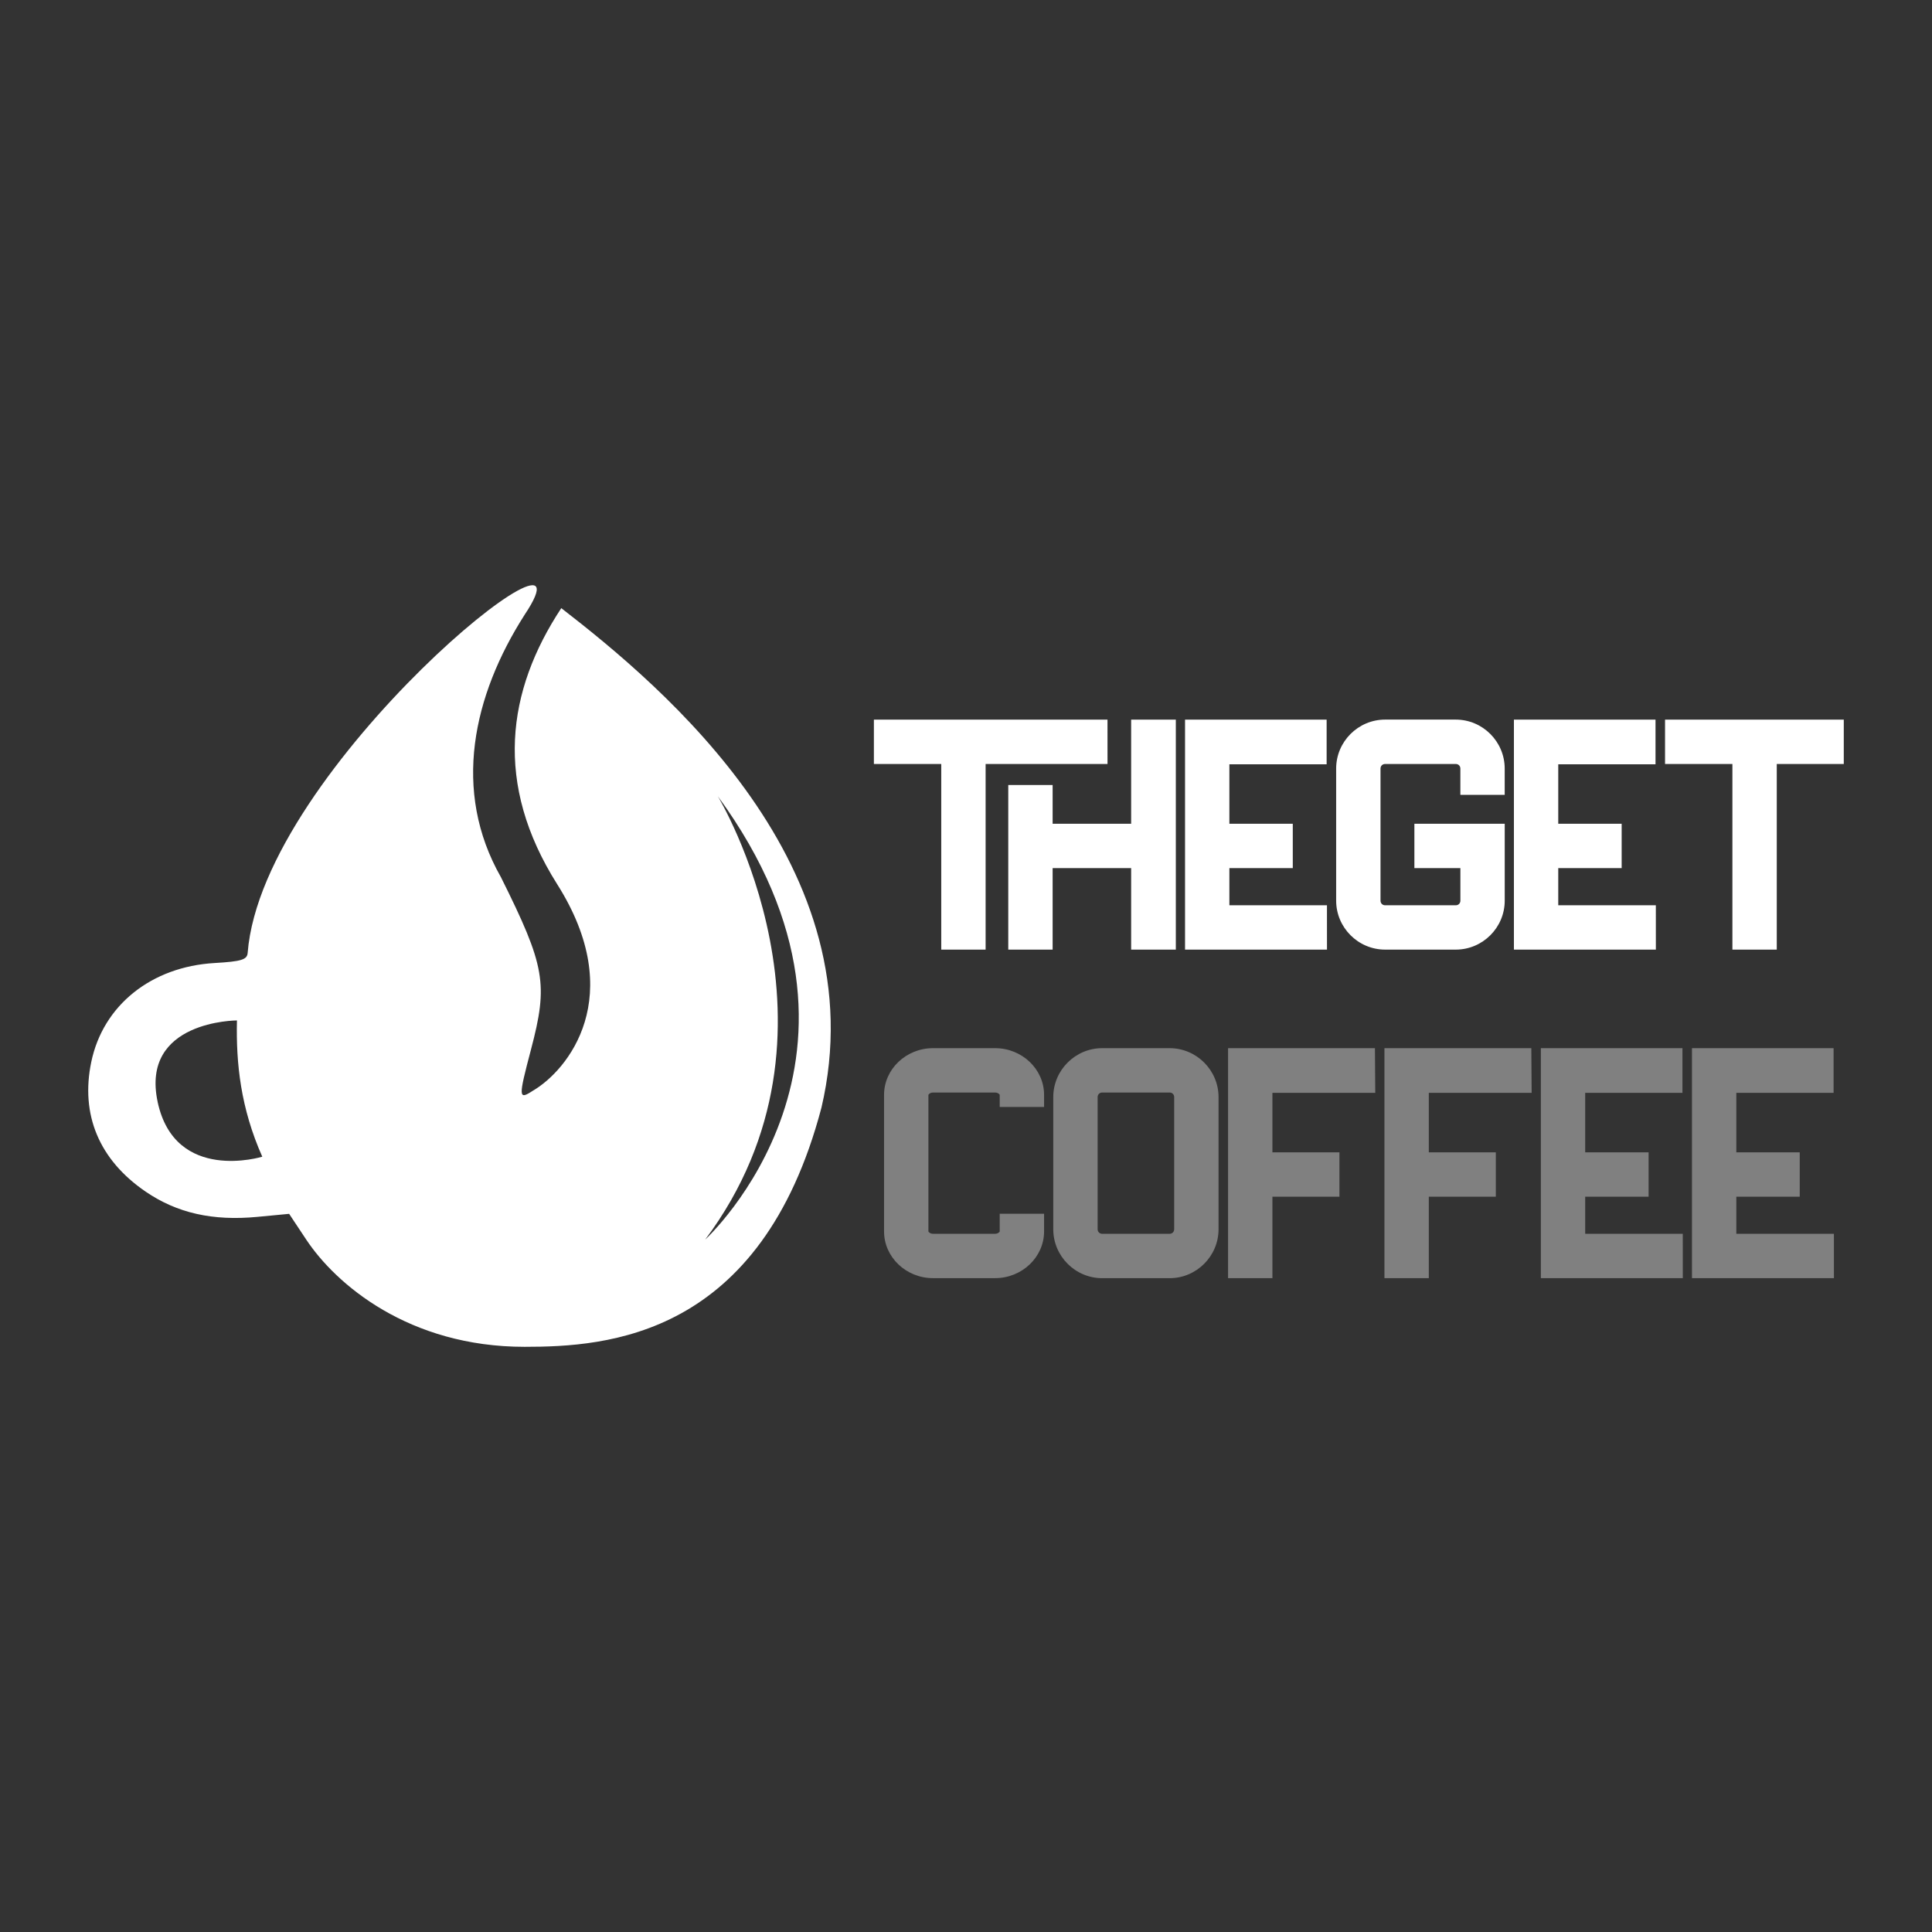 <?xml version="1.0" encoding="UTF-8" standalone="no"?>
<!-- Created with Inkscape (http://www.inkscape.org/) -->

<svg
   width="360"
   height="360"
   viewBox="0 0 95.25 95.25"
   version="1.1"
   id="svg1"
   xml:space="preserve"
   sodipodi:docname="logo.svg"
   inkscape:version="1.4-dev (1:1.4.0-dev+202403210151+2fe0648968)"
   xmlns:inkscape="http://www.inkscape.org/namespaces/inkscape"
   xmlns:sodipodi="http://sodipodi.sourceforge.net/DTD/sodipodi-0.dtd"
   xmlns="http://www.w3.org/2000/svg"
   xmlns:svg="http://www.w3.org/2000/svg"><rect x="0" y="0" width="95.25" height="95.25" fill="#333333" stroke="none"/><sodipodi:namedview
     id="namedview1"
     pagecolor="#ffffff"
     bordercolor="#000000"
     borderopacity="0.25"
     inkscape:showpageshadow="2"
     inkscape:pageopacity="0.0"
     inkscape:pagecheckerboard="0"
     inkscape:deskcolor="#d1d1d1"
     inkscape:zoom="0.90104167"
     inkscape:cx="-150.93642"
     inkscape:cy="178.12717"
     inkscape:window-width="1920"
     inkscape:window-height="1011"
     inkscape:window-x="0"
     inkscape:window-y="32"
     inkscape:window-maximized="1"
     inkscape:current-layer="g2" /><defs
     id="defs1" /><g
     id="g2"
     transform="translate(0.826,9.347)"><path
       d="M 39.671,45.268 C 42.455,33.381 31.899,24.544 26.846,20.635 c -2.69,4.079 -3.331,8.662 -0.2,13.615 3.492,5.523 0.53,9.176 -1.215,10.186 -0.699,0.455 -0.704,0.329 -0.079,-2.038 0.855,-3.24 0.703,-4.112 -1.481,-8.498 -2.429,-4.265 -1.378,-8.957 1.169,-12.941 3.946,-5.904 -12.934,7.496 -13.656,16.672 -0.026,0.332 -0.294,0.423 -1.626,0.5 -3.124,0.18 -5.5,2.083 -6.083,4.872 -0.545,2.606 0.39,4.836 2.681,6.4 1.548,1.057 3.306,1.453 5.508,1.243 l 1.565,-0.149 0.843,1.27 c 1.455,2.193 5.046,5.286 10.766,5.286 4.057,0 11.646,-0.468 14.632,-11.783 z m -5.73,6.498 c 7.677,-10.26 0.62,-21.862 0.62,-21.862 9.335,12.751 -0.62,21.862 -0.62,21.862 z M 6.947,44.981 c -0.862,-4.019 3.909,-4.019 3.909,-4.019 -0.048,2.124 0.182,4.317 1.249,6.718 0,0 -4.297,1.32 -5.159,-2.699 z"
       style="fill:#ffffff;fill-opacity:1;stroke:none;stroke-width:0.907"
       id="path1-0"
       sodipodi:nodetypes="scsscsssssssscssccczccz" /><path
       d="m 54.941,26.131 v 5.135 h -3.871 v -1.911 h -2.187 v 8.115 h 2.187 v -4.017 h 3.871 v 4.017 h 2.203 V 26.131 Z m -1.166,0 H 42.258 v 2.187 h 3.321 v 9.152 h 2.187 v -9.152 h 6.01 z m 10.82,9.152 h -4.811 v -1.83 h 3.126 v -2.187 h -3.126 v -2.932 h 4.795 v -2.203 h -6.981 v 11.339 h 6.998 z m 8.763,-5.443 v -1.296 c 0,-1.328 -1.085,-2.414 -2.414,-2.414 H 67.462 c -1.328,0 -2.414,1.085 -2.414,2.414 v 6.512 c 0,1.328 1.085,2.414 2.414,2.414 h 3.483 c 1.328,0 2.414,-1.085 2.414,-2.414 v -3.79 h -4.454 v 2.187 h 2.268 v 1.604 c 0,0.13 -0.097,0.227 -0.227,0.227 H 67.462 c -0.13,0 -0.227,-0.097 -0.227,-0.227 v -6.512 c 0,-0.13 0.097,-0.227 0.227,-0.227 h 3.483 c 0.13,0 0.227,0.097 0.227,0.227 v 1.296 z m 7.451,5.443 h -4.811 v -1.83 h 3.126 v -2.187 h -3.126 v -2.932 h 4.795 v -2.203 h -6.981 v 11.339 h 6.998 z m 0.454,-9.152 v 2.187 h 3.321 v 9.152 h 2.187 v -9.152 h 3.304 v -2.187 z"
       id="path1"
       style="font-size:10.565px;line-height:1;font-family:NORTHDEN;-inkscape-font-specification:NORTHDEN;text-align:center;letter-spacing:0px;text-anchor:middle;fill:#ffffff;fill-rule:evenodd;stroke-width:0.874;stroke-linecap:round;stroke-linejoin:round;paint-order:stroke fill markers" /><path
       style="font-size:10.565px;line-height:1;font-family:NORTHDEN;-inkscape-font-specification:NORTHDEN;text-align:center;letter-spacing:0px;text-anchor:middle;fill:#808080;fill-rule:evenodd;stroke-width:0.874;stroke-linecap:round;stroke-linejoin:round;paint-order:stroke fill markers"
       d="m 50.648,45.228 v -0.599 c 0,-1.263 -1.085,-2.3 -2.414,-2.3 h -3.061 c -1.328,0 -2.414,1.037 -2.414,2.3 v 6.738 c 0,1.263 1.085,2.3 2.414,2.3 h 3.061 c 1.328,0 2.414,-1.037 2.414,-2.3 v -0.875 h -2.187 v 0.875 c 0,0.016 -0.081,0.113 -0.227,0.113 h -3.061 c -0.146,0 -0.227,-0.097 -0.227,-0.113 v -6.738 c 0,-0.016 0.081,-0.113 0.227,-0.113 h 3.061 c 0.146,0 0.227,0.097 0.227,0.113 v 0.599 z m 6.188,-2.899 h -3.321 c -1.328,0 -2.414,1.085 -2.414,2.414 v 6.512 c 0,1.328 1.085,2.414 2.414,2.414 h 3.321 c 1.328,0 2.414,-1.085 2.414,-2.414 v -6.512 c 0,-1.328 -1.085,-2.414 -2.414,-2.414 z m 0.227,8.925 c 0,0.13 -0.097,0.227 -0.227,0.227 h -3.321 c -0.13,0 -0.227,-0.097 -0.227,-0.227 v -6.512 c 0,-0.13 0.097,-0.227 0.227,-0.227 h 3.321 c 0.13,0 0.227,0.097 0.227,0.227 z m 4.843,-6.722 h 5.07 l -0.016,-2.203 h -7.241 v 11.339 h 2.187 v -4.017 h 3.304 v -2.187 h -3.304 z m 7.71,0 h 5.07 l -0.016,-2.203 H 67.429 v 11.339 h 2.187 v -4.017 h 3.304 v -2.187 H 69.616 Z m 12.521,6.949 h -4.811 v -1.83 h 3.126 v -2.187 h -3.126 v -2.932 h 4.795 v -2.203 h -6.981 v 11.339 h 6.998 z m 7.451,0 h -4.811 v -1.83 h 3.126 v -2.187 h -3.126 v -2.932 h 4.795 v -2.203 h -6.981 v 11.339 h 6.998 z"
       id="path2" /></g></svg>
